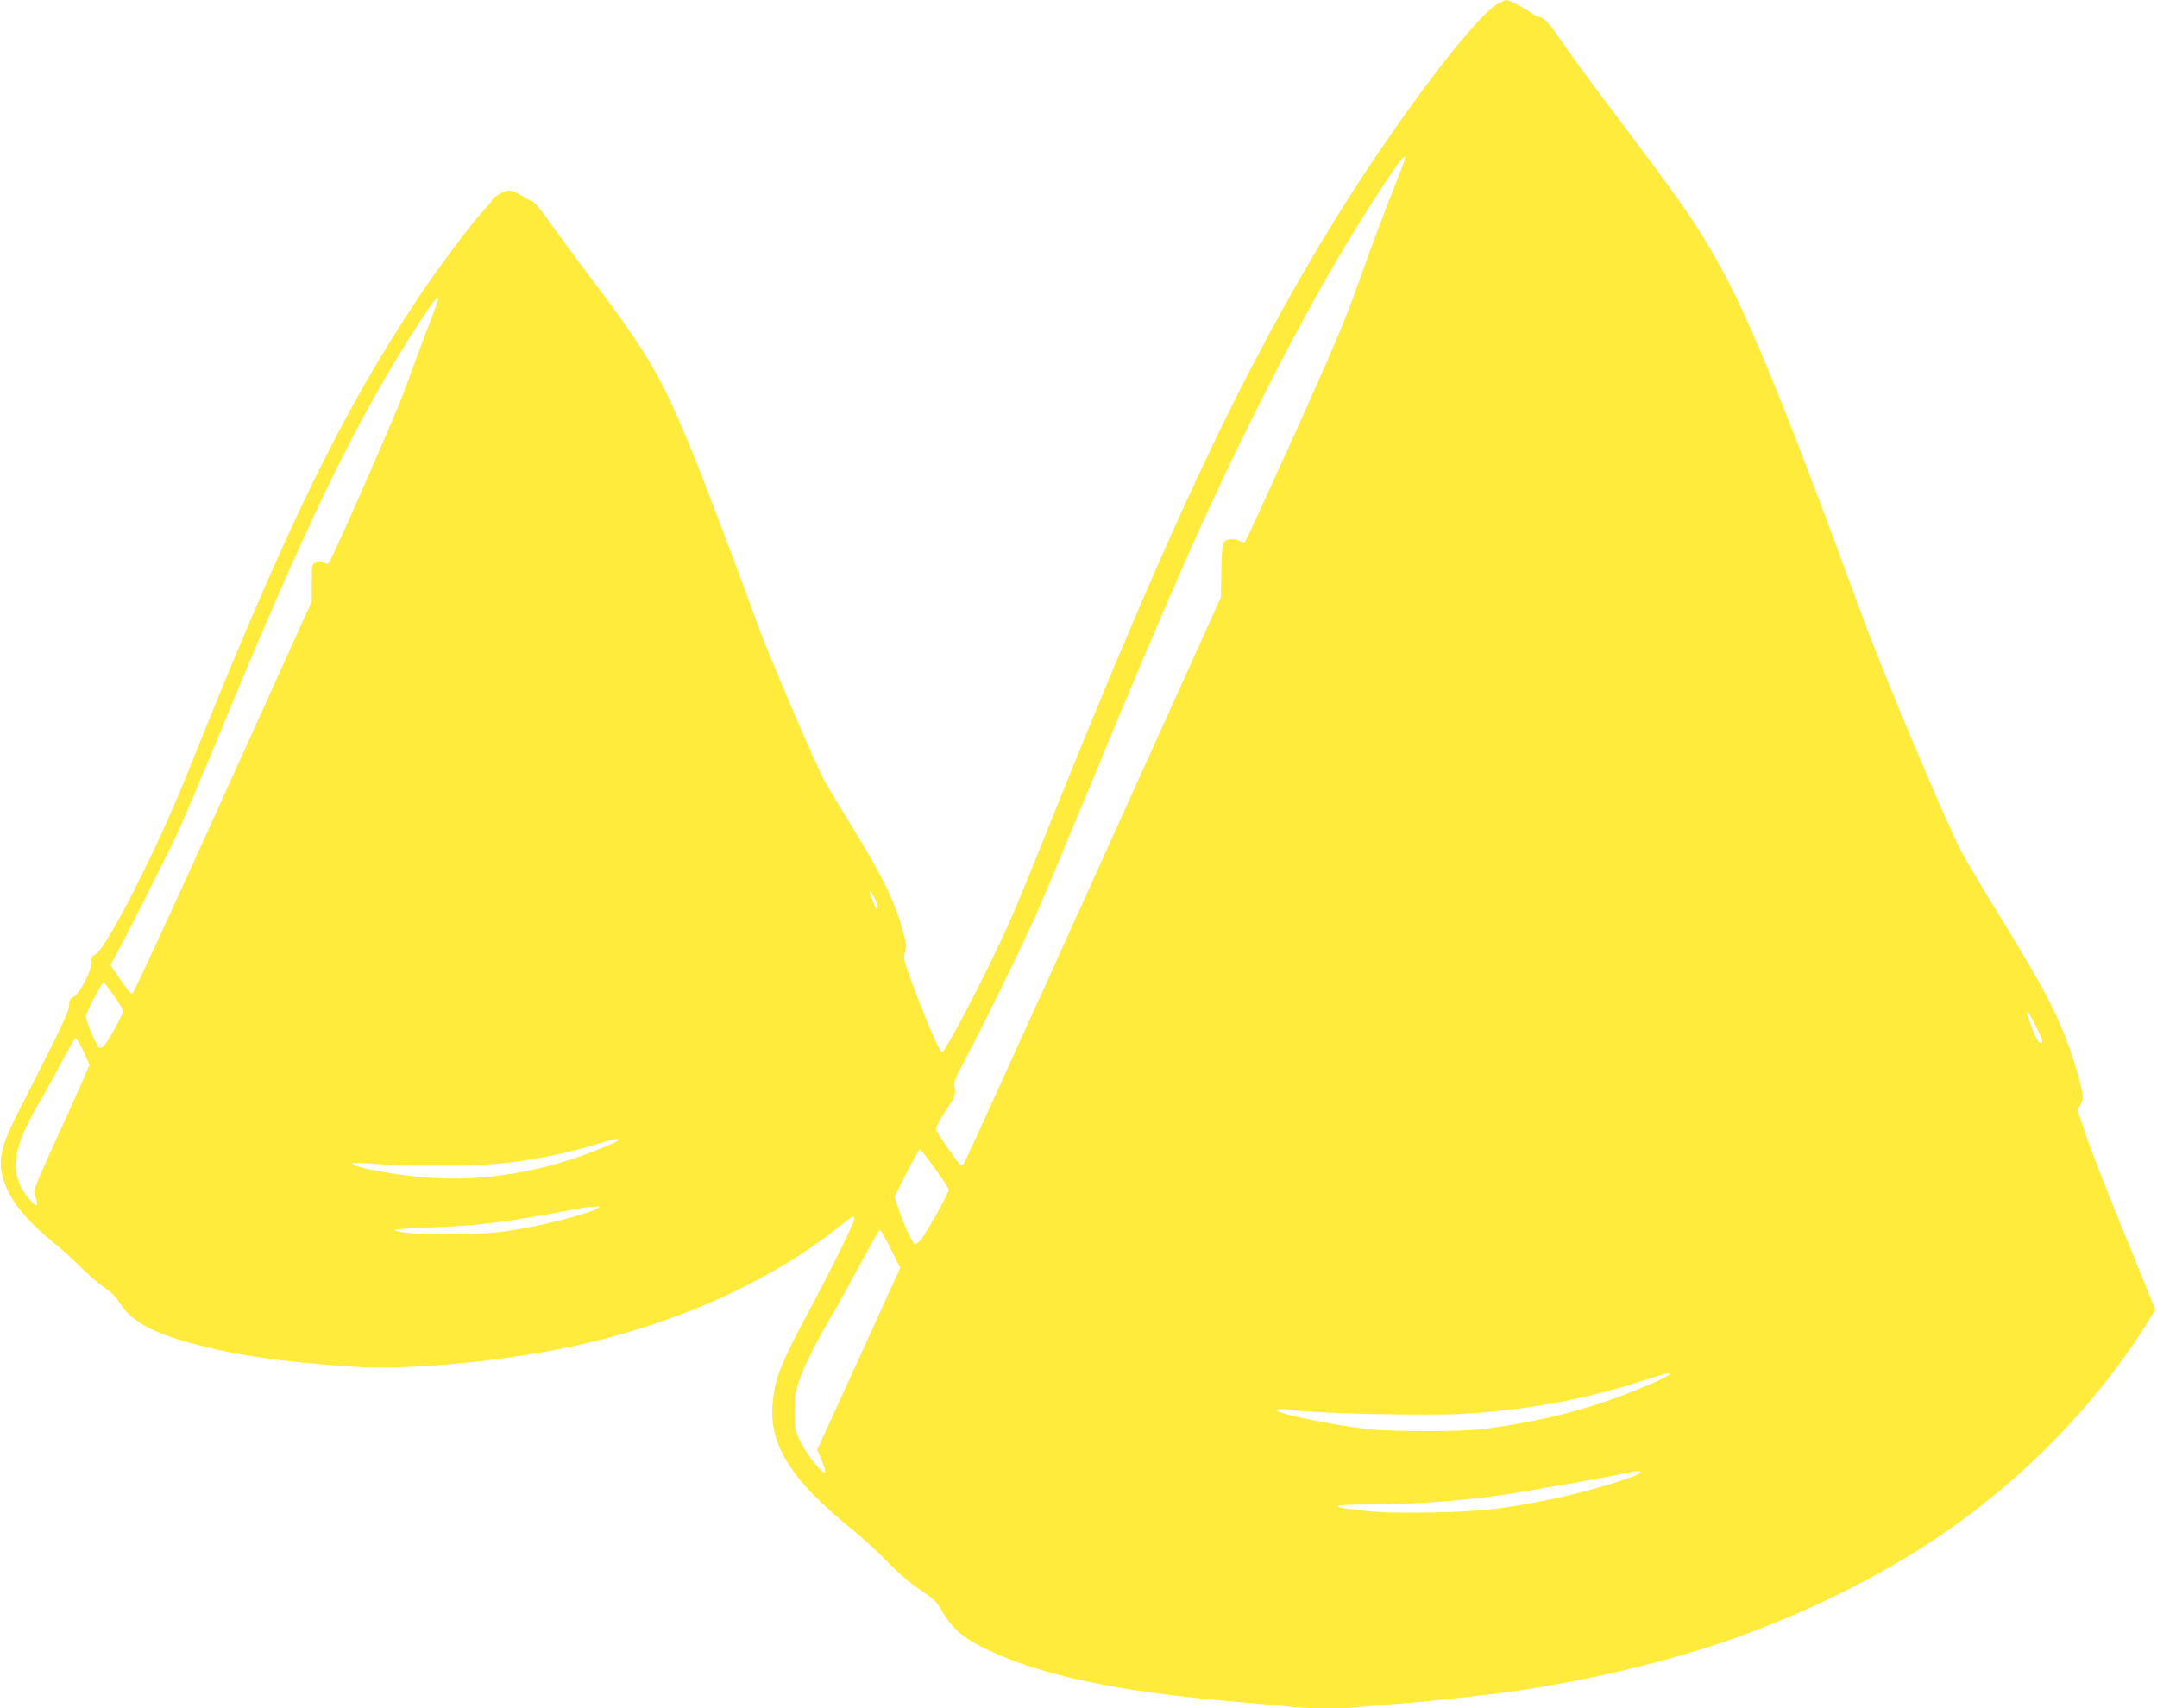 <?xml version="1.0" standalone="no"?>
<!DOCTYPE svg PUBLIC "-//W3C//DTD SVG 20010904//EN"
 "http://www.w3.org/TR/2001/REC-SVG-20010904/DTD/svg10.dtd">
<svg version="1.0" xmlns="http://www.w3.org/2000/svg"
 width="1280pt" height="1014pt" viewBox="0 0 1280 1014"
 preserveAspectRatio="xMidYMid meet">
<g transform="translate(0,1014) scale(0.1,-0.1)"
fill="#ffeb3b" stroke="none">
<path d="M8879 10112 c-147 -94 -611 -713 -961 -1282 -541 -881 -975 -1801
-1686 -3575 -99 -247 -209 -515 -245 -595 -126 -283 -377 -765 -398 -765 -14
0 -112 231 -186 435 -41 115 -43 128 -32 161 10 32 8 49 -15 130 -52 182 -120
320 -309 627 -57 92 -123 203 -149 247 -51 90 -331 742 -401 935 -99 275 -322
864 -382 1010 -186 457 -266 595 -605 1045 -108 143 -226 304 -263 357 -37 53
-77 100 -89 104 -11 3 -41 19 -66 35 -25 16 -57 29 -72 29 -24 0 -100 -43
-100 -58 0 -4 -23 -32 -52 -62 -69 -75 -267 -339 -377 -504 -461 -688 -799
-1384 -1381 -2841 -171 -430 -476 -1030 -541 -1067 -26 -15 -30 -22 -25 -45 8
-38 -73 -195 -109 -211 -20 -9 -25 -19 -25 -49 -1 -37 -34 -108 -309 -648 -95
-187 -114 -275 -82 -382 38 -126 135 -247 313 -390 40 -33 109 -95 153 -140
44 -44 105 -96 135 -115 38 -25 67 -55 95 -98 78 -121 241 -197 585 -273 197
-44 461 -77 797 -99 305 -20 803 23 1213 103 651 128 1242 386 1675 733 74 59
85 65 85 42 0 -21 -146 -317 -274 -556 -166 -308 -201 -399 -212 -550 -19
-241 118 -453 479 -743 53 -43 143 -125 199 -183 65 -67 138 -130 198 -170 82
-55 100 -72 130 -126 57 -100 121 -157 251 -221 324 -159 783 -257 1484 -317
132 -11 281 -24 332 -30 116 -13 321 -13 432 0 47 5 151 14 231 20 80 6 181
15 225 20 44 5 145 16 225 25 482 52 1042 176 1475 325 448 155 887 370 1245
610 520 348 971 815 1278 1321 l22 36 -183 449 c-101 247 -205 514 -231 592
l-48 144 18 33 c16 31 17 40 5 97 -20 97 -77 267 -131 390 -67 152 -152 302
-358 638 -96 157 -199 330 -228 385 -84 159 -456 1043 -569 1350 -503 1370
-709 1870 -919 2223 -123 207 -206 322 -633 889 -88 116 -197 266 -242 332
-79 117 -111 151 -140 151 -8 0 -28 11 -45 24 -38 28 -130 76 -149 76 -7 0
-33 -13 -58 -28z m-545 -924 c-3 -13 -29 -79 -56 -148 -69 -173 -125 -324
-228 -610 -66 -187 -154 -393 -369 -870 -156 -344 -287 -629 -292 -635 -6 -6
-16 -5 -29 3 -25 16 -72 15 -92 0 -14 -11 -17 -39 -20 -173 l-3 -160 -753
-1665 c-414 -916 -760 -1675 -768 -1688 -12 -18 -18 -21 -29 -12 -17 14 -132
182 -141 204 -4 11 17 51 56 110 58 89 61 97 55 138 -6 39 -1 52 51 148 104
194 349 693 436 890 47 107 192 454 323 770 464 1125 692 1641 987 2230 267
535 497 941 755 1333 96 146 135 190 117 135z m-5734 -826 c0 -5 -31 -89 -69
-188 -38 -98 -94 -251 -126 -339 -47 -134 -433 -1012 -455 -1038 -5 -5 -18 -3
-30 3 -17 9 -29 9 -46 1 -23 -10 -24 -15 -24 -120 l0 -110 -527 -1165 c-290
-641 -532 -1166 -539 -1166 -7 0 -38 39 -70 86 l-59 86 39 71 c117 221 323
632 380 759 36 81 140 328 232 550 523 1270 816 1871 1187 2441 79 122 107
155 107 129z m2590 -3553 c12 -22 19 -48 17 -57 -3 -12 -9 -7 -19 18 -36 82
-34 111 2 39z m-4516 -576 c31 -43 56 -85 56 -94 0 -20 -95 -192 -115 -209 -8
-7 -21 -10 -28 -7 -13 5 -77 156 -77 183 0 24 93 204 106 204 1 0 28 -35 58
-77z m11410 -190 c40 -80 43 -93 22 -93 -9 0 -27 32 -45 80 -50 130 -38 137
23 13z m-11591 -138 c20 -42 37 -80 37 -86 0 -6 -75 -175 -167 -376 -158 -347
-166 -366 -155 -397 7 -18 12 -41 12 -51 0 -30 -66 40 -96 101 -64 132 -33
263 130 537 25 43 78 139 117 213 39 74 74 134 78 134 3 0 23 -34 44 -75z
m3177 -531 c0 -9 -118 -59 -229 -98 -298 -104 -609 -147 -897 -126 -205 15
-471 66 -451 86 3 3 68 1 144 -5 195 -15 571 -13 740 4 172 17 399 62 548 109
108 34 145 41 145 30z m1879 -171 c45 -61 81 -117 81 -124 0 -20 -140 -271
-168 -301 -14 -15 -29 -25 -34 -22 -15 9 -65 116 -93 200 l-27 80 71 143 c40
78 76 141 81 139 4 -2 45 -53 89 -115z m-2010 -238 c-65 -35 -339 -104 -524
-131 -207 -30 -615 -27 -672 4 -9 5 70 12 194 16 286 9 482 33 858 106 50 10
108 18 130 18 40 1 40 1 14 -13z m1747 -238 l56 -112 -246 -540 -247 -540 27
-63 c15 -34 23 -66 19 -70 -13 -13 -104 98 -142 175 -37 74 -38 80 -38 182 0
90 4 118 28 188 33 95 98 225 193 386 37 62 114 201 172 310 57 108 108 197
113 197 5 0 34 -51 65 -113z m4624 -742 c0 -9 -99 -55 -223 -104 -274 -110
-552 -179 -887 -223 -126 -16 -546 -16 -685 0 -196 23 -513 87 -533 107 -14
14 14 16 85 6 144 -21 817 -35 1028 -22 394 25 738 91 1100 211 89 29 115 35
115 25z m-175 -584 c-16 -27 -355 -127 -575 -169 -262 -51 -386 -64 -670 -69
-195 -3 -302 -1 -404 11 -208 22 -197 36 30 36 314 1 635 27 919 76 77 14 219
38 315 54 96 17 213 39 260 49 99 21 133 25 125 12z"/>
</g>
</svg>

